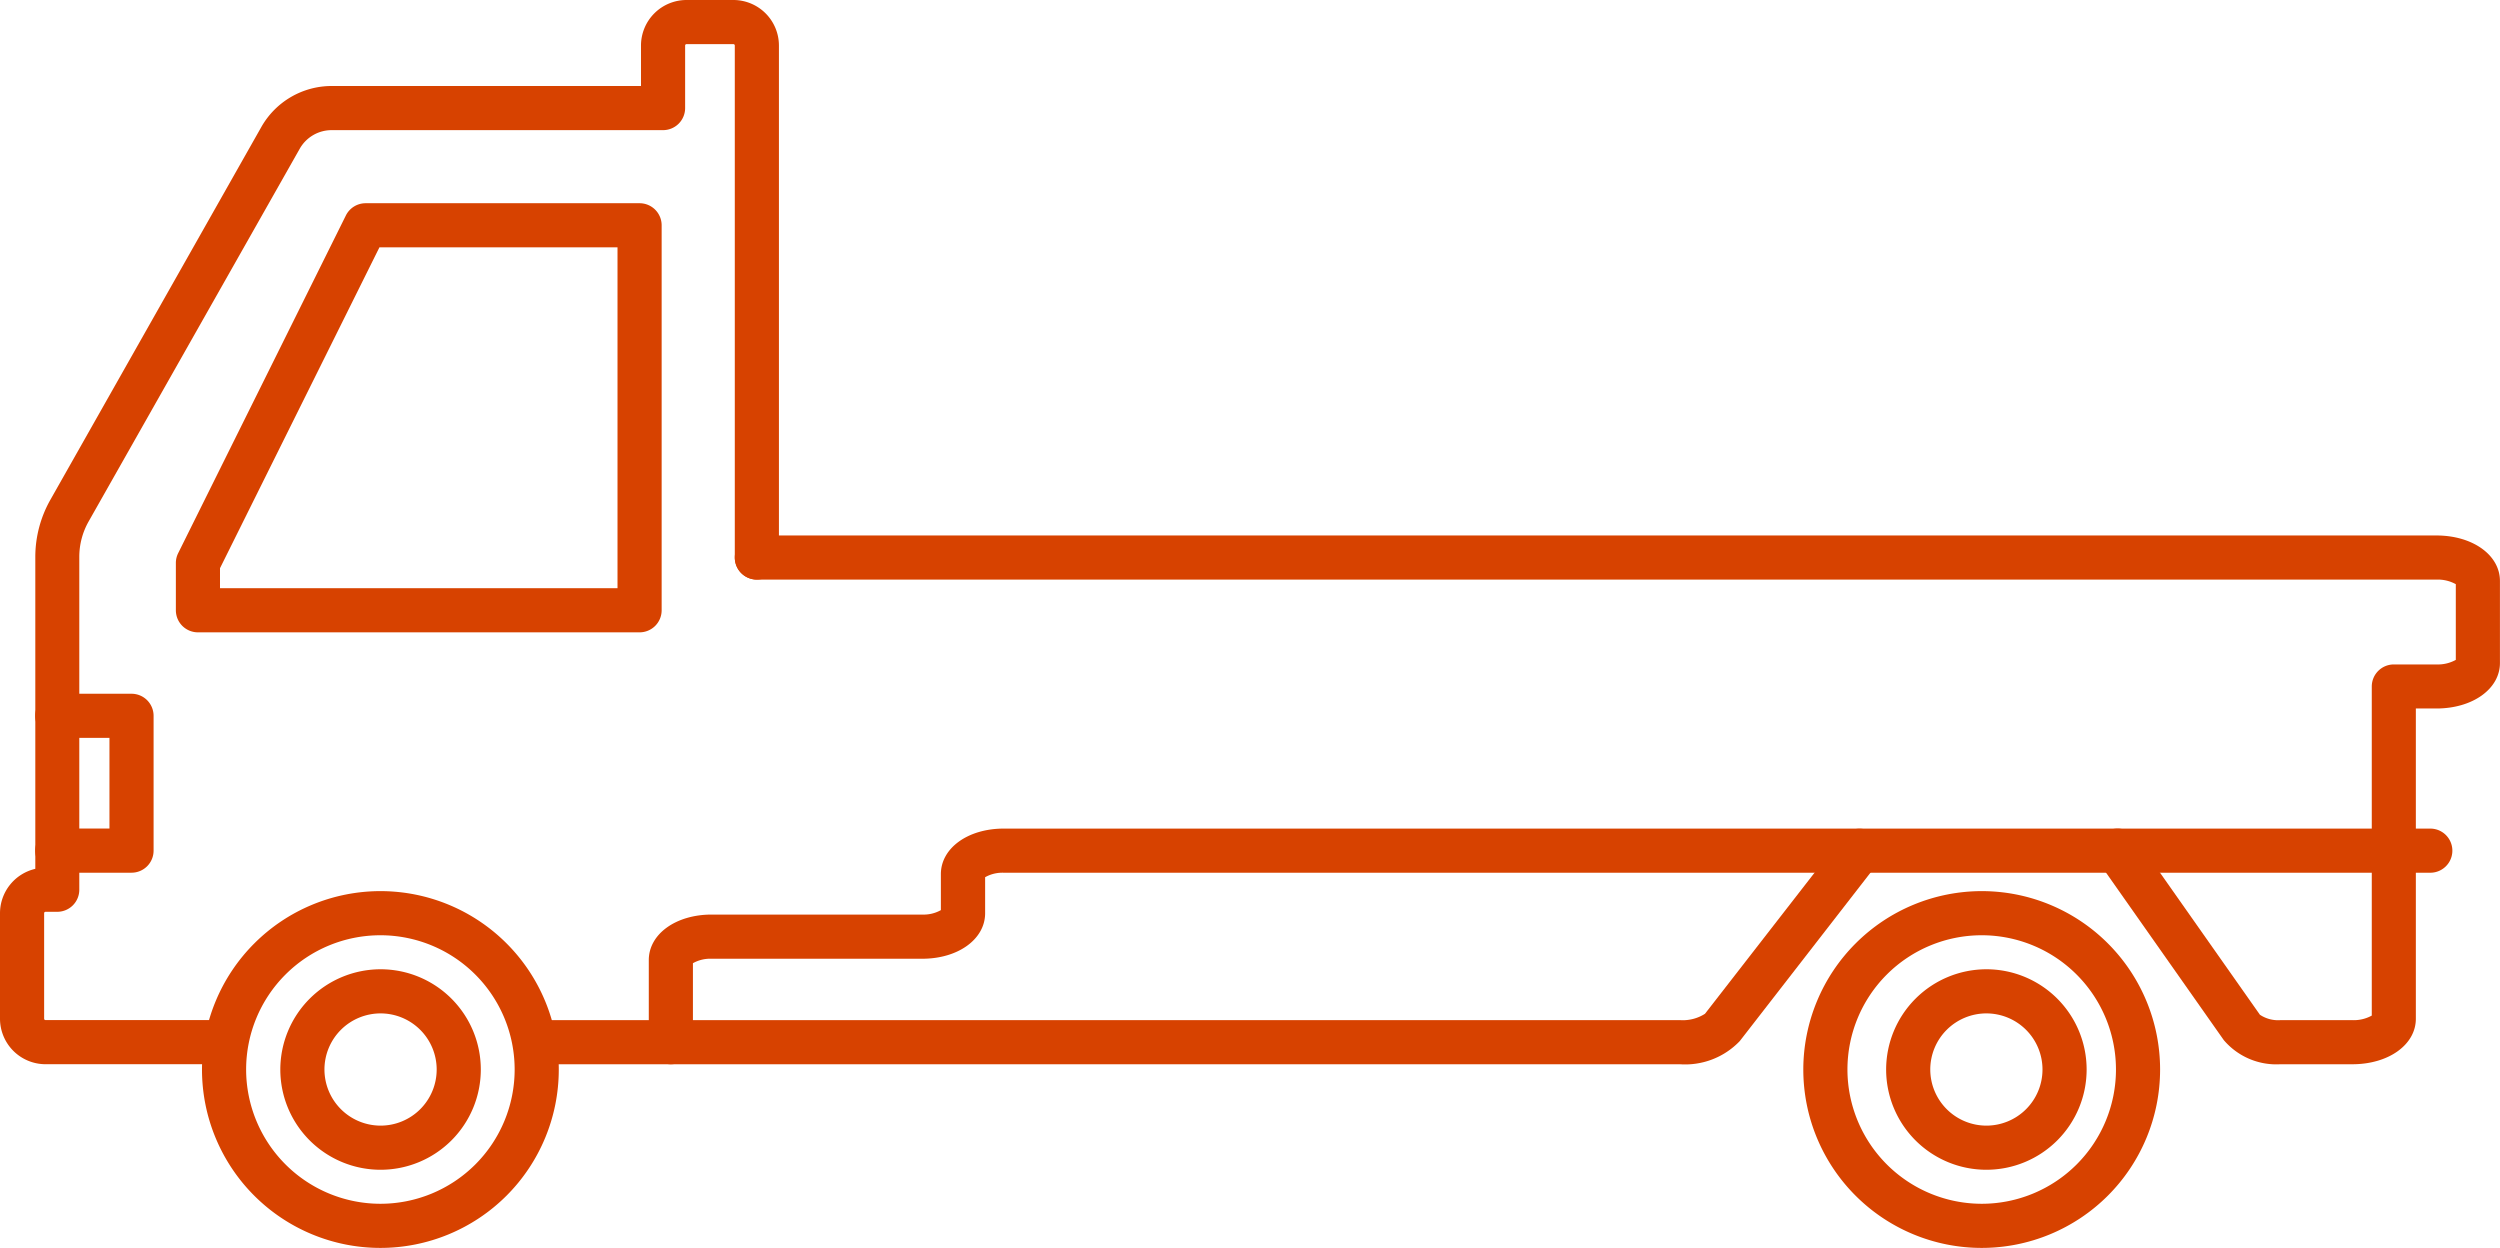 <svg xmlns="http://www.w3.org/2000/svg" width="84.966" height="42.413" viewBox="0 0 84.966 42.413">
  <g id="Group_79263" data-name="Group 79263" transform="translate(3053.428 2005.888)">
    <path id="Path_138206" data-name="Path 138206" d="M23.8,76.5a6.063,6.063,0,1,1-6.064,6.063A6.07,6.07,0,0,1,23.8,76.5Zm0,10.626a4.563,4.563,0,1,0-4.564-4.563A4.568,4.568,0,0,0,23.8,87.126Z" transform="translate(-3064.299 -2052.102)" fill="#d74200"/>
    <path id="Path_138207" data-name="Path 138207" d="M27.814,83.166a3.407,3.407,0,1,1-3.406,3.407A3.411,3.411,0,0,1,27.814,83.166Zm0,5.314a1.907,1.907,0,1,0-1.906-1.907A1.909,1.909,0,0,0,27.814,88.48Z" transform="translate(-3068.309 -2056.112)" fill="#d74200"/>
    <path id="Path_138208" data-name="Path 138208" d="M108.23,76.5a6.063,6.063,0,1,1-6.064,6.063A6.07,6.07,0,0,1,108.23,76.5Zm0,10.626a4.563,4.563,0,1,0-4.564-4.563A4.568,4.568,0,0,0,108.23,87.126Z" transform="translate(-3094.306 -2052.102)" fill="#d74200"/>
    <path id="Path_138209" data-name="Path 138209" d="M112.24,83.166a3.407,3.407,0,1,1-3.406,3.407A3.411,3.411,0,0,1,112.24,83.166Zm0,5.314a1.907,1.907,0,1,0-1.906-1.907A1.909,1.909,0,0,0,112.24,88.48Z" transform="translate(-3098.159 -2056.112)" fill="#d74200"/>
    <path id="Path_138210" data-name="Path 138210" d="M8.12,36.669H2.047A1.549,1.549,0,0,1,.5,35.122V31.536a1.55,1.55,0,0,1,1.2-1.507v-10.6a3.944,3.944,0,0,1,.511-1.941L9.383,4.814a2.747,2.747,0,0,1,2.386-1.391H22.285V2.047A1.549,1.549,0,0,1,23.832.5h1.594a1.549,1.549,0,0,1,1.547,1.547v17.4a.75.75,0,0,1-1.5,0V2.047A.047.047,0,0,0,25.426,2H23.832a.047.047,0,0,0-.047.047V4.173a.75.75,0,0,1-.75.75H11.769a1.245,1.245,0,0,0-1.081.63L3.512,18.223a2.441,2.441,0,0,0-.317,1.2V30.739a.75.75,0,0,1-.75.75h-.4A.047.047,0,0,0,2,31.536v3.586a.047.047,0,0,0,.047.047H8.12a.75.75,0,0,1,0,1.5Z" transform="translate(-3053.928 -2006.388)" fill="#d74200"/>
    <path id="Path_138211" data-name="Path 138211" d="M118.143,64.138h-2.449a2.343,2.343,0,0,1-1.922-.821l-4.224-6.007a.75.75,0,0,1,1.227-.863L115,62.455a1.107,1.107,0,0,0,.695.184h2.449a1.259,1.259,0,0,0,.658-.155V51.3a.75.75,0,0,1,.75-.75H121a1.259,1.259,0,0,0,.658-.155V47.822a1.259,1.259,0,0,0-.658-.155H63.917a.75.75,0,0,1,0-1.5H121c1.231,0,2.158.665,2.158,1.547V50.5c0,.882-.928,1.547-2.158,1.547h-.7V62.591C120.3,63.473,119.374,64.138,118.143,64.138Z" transform="translate(-3091.622 -2033.856)" fill="#d74200"/>
    <path id="Path_138212" data-name="Path 138212" d="M83.917,79.176h-38.9a.75.75,0,0,1,0-1.5h38.9a1.4,1.4,0,0,0,.855-.215l4.66-6a.75.75,0,0,1,1.185.92l-4.662,6.007A2.567,2.567,0,0,1,83.917,79.176Z" transform="translate(-3080.254 -2048.894)" fill="#d74200"/>
    <path id="Path_138213" data-name="Path 138213" d="M31.26,32.417H16.25a.75.75,0,0,1-.75-.75V30.061a.75.75,0,0,1,.078-.334l5.7-11.478a.75.75,0,0,1,.672-.416H31.26a.75.75,0,0,1,.75.75V31.667A.75.75,0,0,1,31.26,32.417ZM17,30.917H30.51V19.333H22.418L17,30.237Z" transform="translate(-3062.951 -2016.814)" fill="#d74200"/>
    <path id="Path_138214" data-name="Path 138214" d="M56.584,79.176a.75.75,0,0,1-.75-.75V75.636c0-.882.918-1.547,2.135-1.547h7.157a1.2,1.2,0,0,0,.635-.151V72.714c0-.882.918-1.547,2.135-1.547h48.485a.75.75,0,0,1,0,1.5H67.9a1.2,1.2,0,0,0-.635.152v1.224c0,.882-.918,1.547-2.135,1.547H57.969a1.2,1.2,0,0,0-.635.152v2.685A.75.75,0,0,1,56.584,79.176Z" transform="translate(-3087.212 -2048.894)" fill="#d74200"/>
    <path id="Path_138215" data-name="Path 138215" d="M6.774,65.749H4.25a.75.75,0,1,1,0-1.5H6.024V61.167H4.25a.75.75,0,1,1,0-1.5H6.774a.75.75,0,0,1,.75.75V65A.75.75,0,0,1,6.774,65.749Z" transform="translate(-3055.732 -2041.977)" fill="#d74200"/>
  </g>
</svg>
